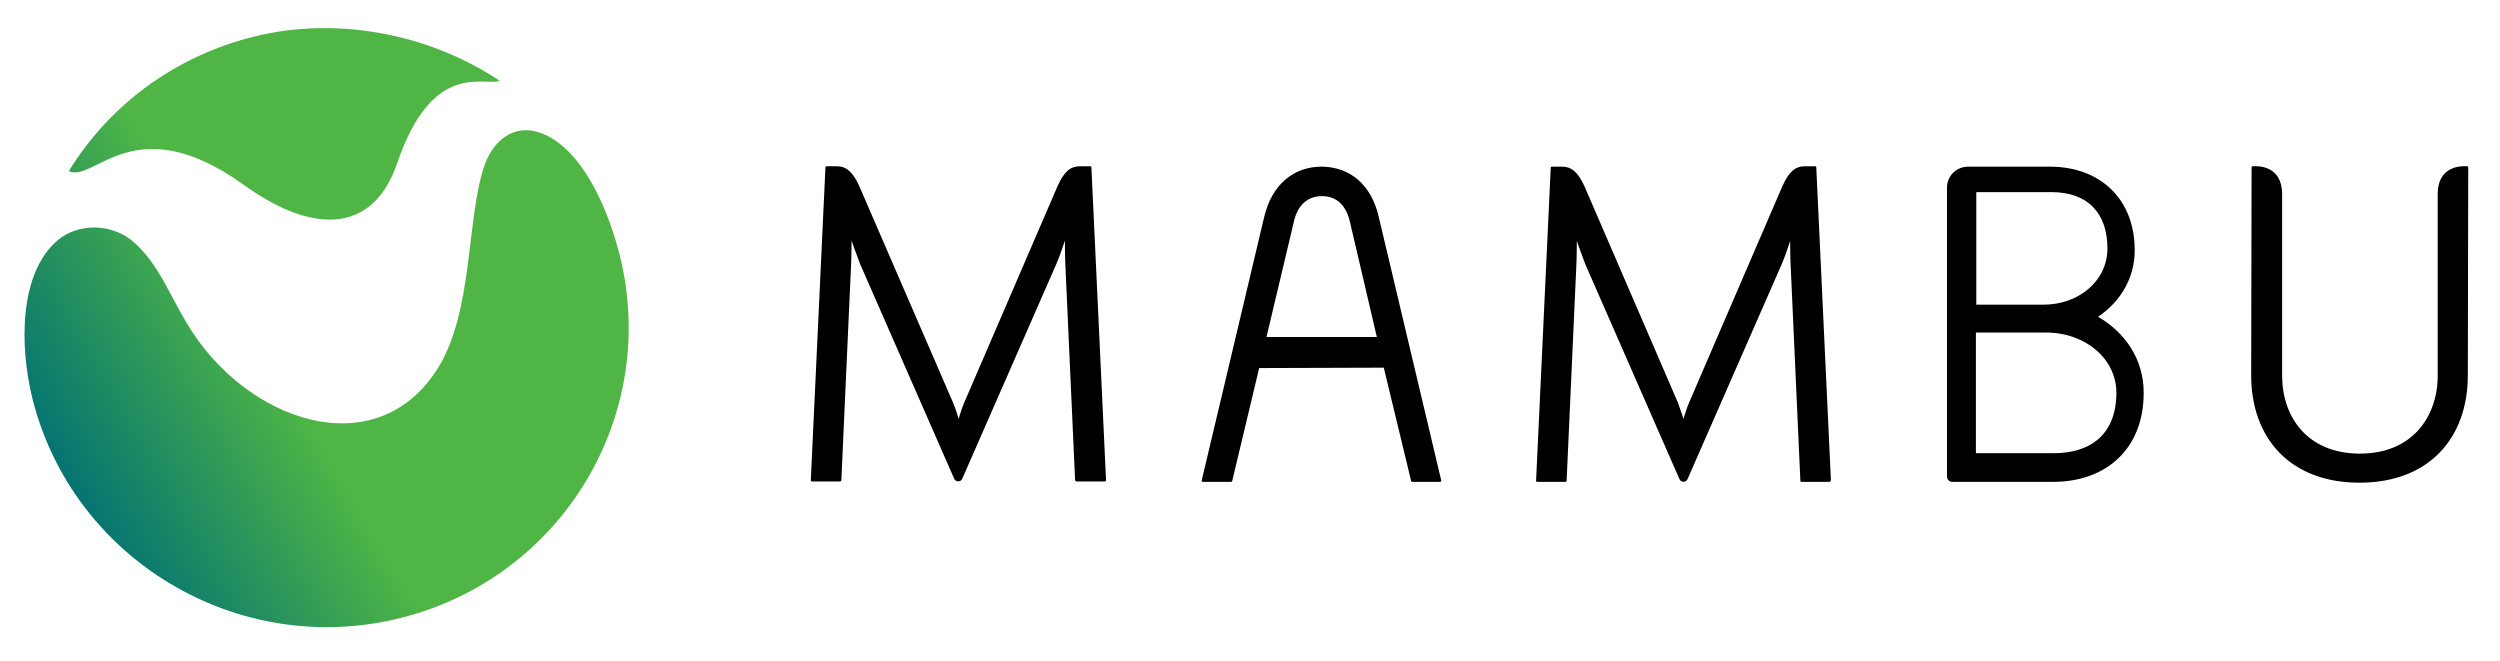 <svg width="208" height="55" viewBox="0 0 208 55" fill="none" xmlns="http://www.w3.org/2000/svg">
<path d="M5.726 14.237C9.182 8.596 14.908 4.365 21.955 2.854C28.867 1.41 36.118 3.089 41.573 6.716C40.353 7.253 36.016 4.869 33.035 13.599C31.239 18.904 26.665 19.979 20.227 15.345C11.181 8.865 7.827 15.244 5.726 14.237ZM15.484 26.795C13.925 24.142 13.214 22.094 11.249 20.247C9.351 18.501 6.471 18.568 4.811 19.979C1.66 22.631 1.559 28.575 2.711 33.208C6.065 46.538 19.753 54.765 33.238 51.441C46.723 48.117 54.888 34.618 51.568 21.255C50.619 17.494 48.959 14.036 46.926 12.256C43.674 9.435 41.166 11.282 40.319 13.733C38.795 18.098 39.404 25.821 36.457 30.589C31.341 38.849 20.363 35.122 15.484 26.795Z" fill="url(#paint0_linear_59_130)"/>
<path d="M164.394 37.708H170.866C173.983 37.708 176.083 36.096 176.083 32.671C176.083 29.884 173.542 27.668 170.222 27.668H164.394V37.708V37.708ZM164.428 25.351H169.985C173.034 25.351 175.338 23.303 175.338 20.684C175.338 17.729 173.712 15.983 170.662 15.983H164.428V25.351ZM170.798 40.092H162.429C162.192 40.092 161.989 39.89 161.989 39.655V15.614C161.989 14.64 162.768 13.867 163.75 13.867H170.561C174.694 13.867 177.608 16.52 177.608 20.818C177.608 23.068 176.49 25.049 174.559 26.358C176.829 27.668 178.353 29.918 178.353 32.637C178.387 37.237 175.338 40.092 170.798 40.092ZM79.758 34.853C79.758 34.853 80.029 33.913 80.232 33.477L87.991 15.479C88.567 14.203 89.109 13.834 89.854 13.834H90.735C90.769 13.834 90.803 13.867 90.803 13.901L92.023 39.957C92.023 40.024 91.989 40.058 91.921 40.058H89.583C89.516 40.058 89.482 40.024 89.448 39.957L88.635 21.96C88.601 21.322 88.601 20.012 88.601 20.012C88.601 20.012 88.16 21.355 87.889 21.96L80.062 39.823C79.927 40.125 79.52 40.125 79.385 39.823L71.558 21.96C71.321 21.355 70.847 20.012 70.847 20.012C70.847 20.012 70.847 21.322 70.813 21.96L70 39.957C70 40.024 69.932 40.058 69.898 40.058H67.56C67.492 40.058 67.459 40.024 67.459 39.957L68.678 13.901C68.678 13.867 68.712 13.834 68.746 13.834H69.627C70.338 13.834 70.915 14.203 71.49 15.479L79.283 33.477C79.487 33.913 79.758 34.853 79.758 34.853ZM140.067 34.853C140.067 34.853 140.338 33.913 140.541 33.477L148.3 15.479C148.876 14.203 149.418 13.834 150.164 13.834H151.045C151.079 13.834 151.113 13.867 151.113 13.901L152.332 39.957C152.332 40.024 152.265 40.092 152.197 40.092H149.893C149.825 40.092 149.791 40.058 149.791 39.991L148.978 21.993C148.944 21.355 148.944 20.046 148.944 20.046C148.944 20.046 148.504 21.389 148.233 21.993L140.406 39.857C140.27 40.159 139.864 40.159 139.728 39.857L131.902 21.993C131.664 21.389 131.19 20.046 131.19 20.046C131.19 20.046 131.19 21.355 131.156 21.993L130.343 39.991C130.343 40.058 130.309 40.092 130.241 40.092H127.904C127.836 40.092 127.802 40.058 127.802 39.991L129.022 13.935C129.022 13.901 129.056 13.867 129.089 13.867H129.97C130.682 13.867 131.258 14.237 131.834 15.513L139.593 33.477C139.762 33.913 140.067 34.853 140.067 34.853ZM104.762 30.623L102.526 39.991C102.526 40.058 102.458 40.092 102.424 40.092H100.087C100.019 40.092 99.951 40.024 99.985 39.957L105.169 18.098C105.813 15.311 107.676 13.867 109.946 13.867H110.082C112.318 13.935 114.114 15.345 114.724 18.098L119.907 39.957C119.941 40.024 119.874 40.092 119.806 40.092H117.502C117.434 40.092 117.4 40.058 117.4 39.991L115.13 30.589L104.762 30.623ZM105.372 28.037H114.554L112.284 18.333C111.945 16.99 111.132 16.352 110.082 16.319H109.98C108.896 16.319 108.015 16.957 107.676 18.333L105.372 28.037ZM187.298 31.227L187.332 13.901C187.332 13.867 187.366 13.834 187.4 13.834C187.806 13.8 189.873 13.733 189.873 16.151V31.261C189.873 34.652 191.94 37.741 196.345 37.741C200.715 37.741 202.816 34.652 202.816 31.261V16.151C202.816 13.733 204.883 13.8 205.289 13.834C205.323 13.834 205.357 13.867 205.357 13.901L205.323 31.227C205.323 36.465 202.071 40.159 196.311 40.159C190.551 40.159 187.298 36.465 187.298 31.227Z" fill="black"/>
<defs>
<linearGradient id="paint0_linear_59_130" x1="5.375" y1="39.721" x2="48.774" y2="14.437" gradientUnits="userSpaceOnUse">
<stop stop-color="#057472"/>
<stop offset="0.4" stop-color="#4FB645"/>
</linearGradient>
</defs>
</svg>
